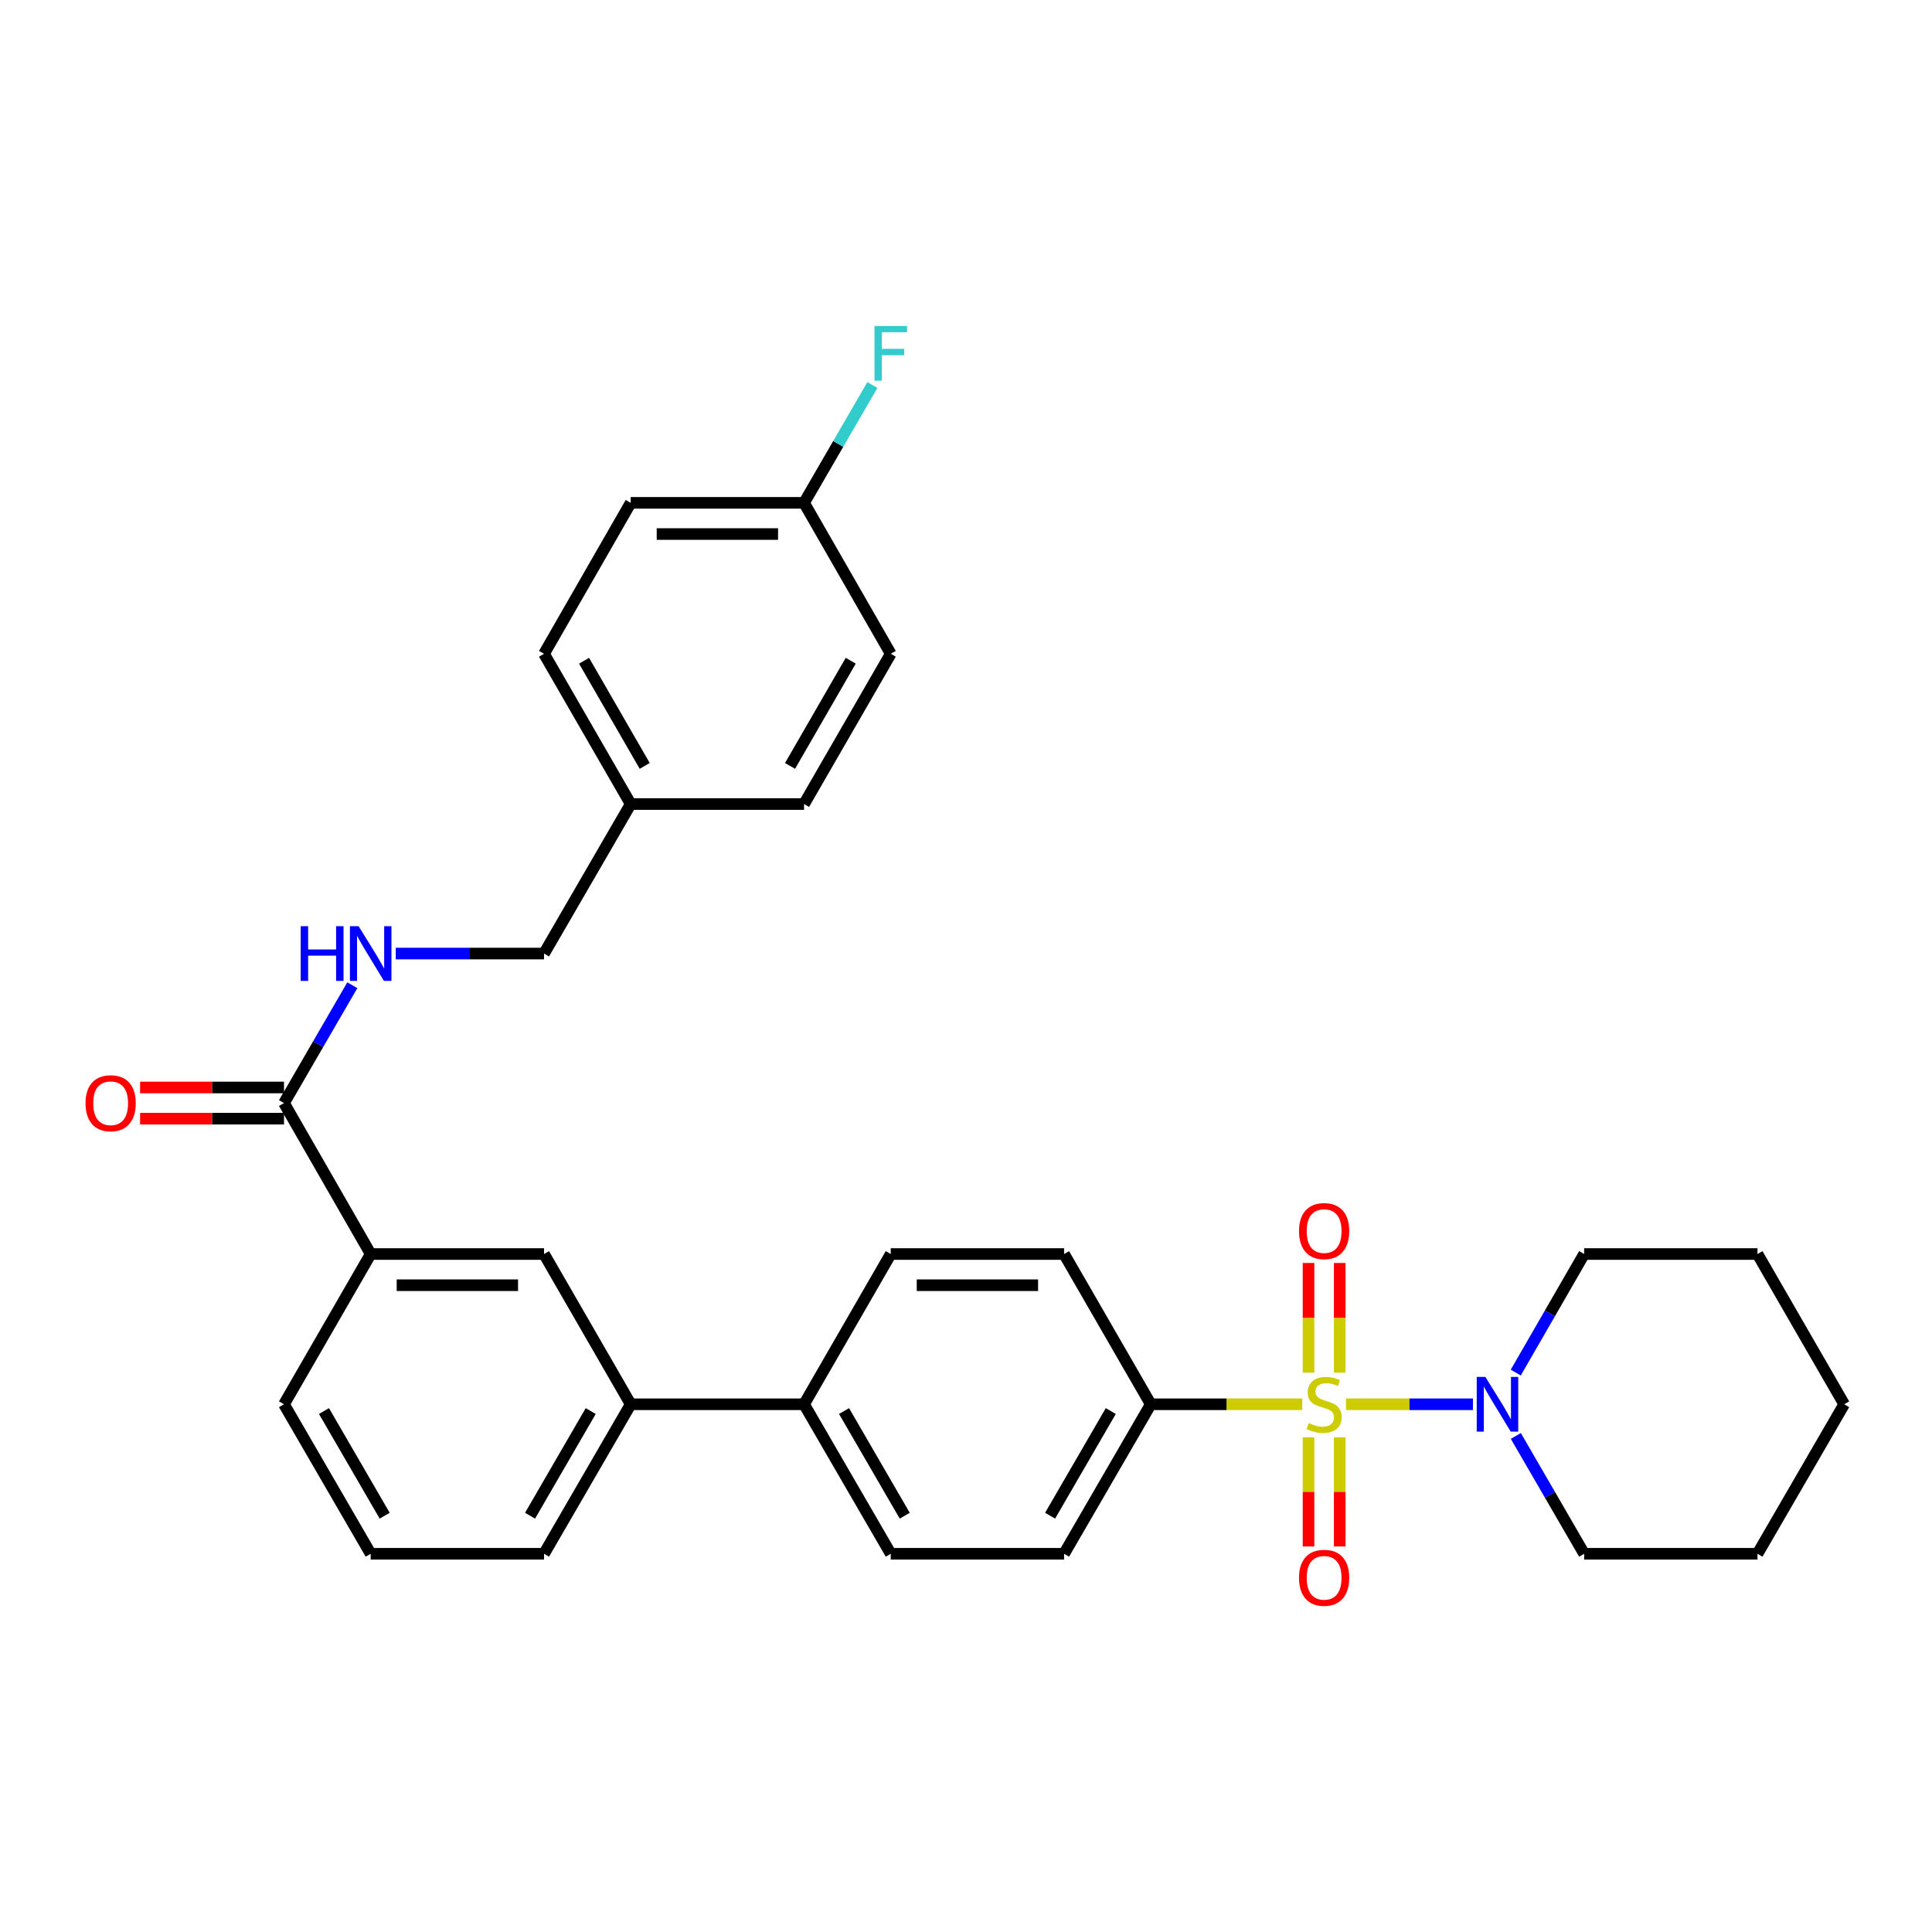 <?xml version='1.0' encoding='iso-8859-1'?>
<svg version='1.1' baseProfile='full'
              xmlns='http://www.w3.org/2000/svg'
                      xmlns:rdkit='http://www.rdkit.org/xml'
                      xmlns:xlink='http://www.w3.org/1999/xlink'
                  xml:space='preserve'
width='1000px' height='1000px' viewBox='0 0 1000 1000'>
<!-- END OF HEADER -->
<rect style='opacity:1.0;fill:#FFFFFF;stroke:none' width='1000' height='1000' x='0' y='0'> </rect>
<path class='bond-0' d='M 696.686,726.849 L 729.538,726.849' style='fill:none;fill-rule:evenodd;stroke:#CCCC00;stroke-width:6px;stroke-linecap:butt;stroke-linejoin:miter;stroke-opacity:1' />
<path class='bond-0' d='M 729.538,726.849 L 762.39,726.849' style='fill:none;fill-rule:evenodd;stroke:#0000FF;stroke-width:6px;stroke-linecap:butt;stroke-linejoin:miter;stroke-opacity:1' />
<path class='bond-2' d='M 674.04,726.849 L 634.838,726.849' style='fill:none;fill-rule:evenodd;stroke:#CCCC00;stroke-width:6px;stroke-linecap:butt;stroke-linejoin:miter;stroke-opacity:1' />
<path class='bond-2' d='M 634.838,726.849 L 595.636,726.849' style='fill:none;fill-rule:evenodd;stroke:#000000;stroke-width:6px;stroke-linecap:butt;stroke-linejoin:miter;stroke-opacity:1' />
<path class='bond-3' d='M 693.436,710.486 L 693.436,682.101' style='fill:none;fill-rule:evenodd;stroke:#CCCC00;stroke-width:6px;stroke-linecap:butt;stroke-linejoin:miter;stroke-opacity:1' />
<path class='bond-3' d='M 693.436,682.101 L 693.436,653.716' style='fill:none;fill-rule:evenodd;stroke:#FF0000;stroke-width:6px;stroke-linecap:butt;stroke-linejoin:miter;stroke-opacity:1' />
<path class='bond-3' d='M 677.29,710.486 L 677.29,682.101' style='fill:none;fill-rule:evenodd;stroke:#CCCC00;stroke-width:6px;stroke-linecap:butt;stroke-linejoin:miter;stroke-opacity:1' />
<path class='bond-3' d='M 677.29,682.101 L 677.29,653.716' style='fill:none;fill-rule:evenodd;stroke:#FF0000;stroke-width:6px;stroke-linecap:butt;stroke-linejoin:miter;stroke-opacity:1' />
<path class='bond-4' d='M 677.29,743.972 L 677.29,772.207' style='fill:none;fill-rule:evenodd;stroke:#CCCC00;stroke-width:6px;stroke-linecap:butt;stroke-linejoin:miter;stroke-opacity:1' />
<path class='bond-4' d='M 677.29,772.207 L 677.29,800.441' style='fill:none;fill-rule:evenodd;stroke:#FF0000;stroke-width:6px;stroke-linecap:butt;stroke-linejoin:miter;stroke-opacity:1' />
<path class='bond-4' d='M 693.436,743.972 L 693.436,772.207' style='fill:none;fill-rule:evenodd;stroke:#CCCC00;stroke-width:6px;stroke-linecap:butt;stroke-linejoin:miter;stroke-opacity:1' />
<path class='bond-4' d='M 693.436,772.207 L 693.436,800.441' style='fill:none;fill-rule:evenodd;stroke:#FF0000;stroke-width:6px;stroke-linecap:butt;stroke-linejoin:miter;stroke-opacity:1' />
<path class='bond-23' d='M 784.553,710.445 L 802.251,679.762' style='fill:none;fill-rule:evenodd;stroke:#0000FF;stroke-width:6px;stroke-linecap:butt;stroke-linejoin:miter;stroke-opacity:1' />
<path class='bond-23' d='M 802.251,679.762 L 819.95,649.079' style='fill:none;fill-rule:evenodd;stroke:#000000;stroke-width:6px;stroke-linecap:butt;stroke-linejoin:miter;stroke-opacity:1' />
<path class='bond-24' d='M 784.595,743.245 L 802.273,773.74' style='fill:none;fill-rule:evenodd;stroke:#0000FF;stroke-width:6px;stroke-linecap:butt;stroke-linejoin:miter;stroke-opacity:1' />
<path class='bond-24' d='M 802.273,773.74 L 819.95,804.234' style='fill:none;fill-rule:evenodd;stroke:#000000;stroke-width:6px;stroke-linecap:butt;stroke-linejoin:miter;stroke-opacity:1' />
<path class='bond-1' d='M 146.998,570.95 L 191.866,649.079' style='fill:none;fill-rule:evenodd;stroke:#000000;stroke-width:6px;stroke-linecap:butt;stroke-linejoin:miter;stroke-opacity:1' />
<path class='bond-6' d='M 146.998,570.95 L 164.679,540.451' style='fill:none;fill-rule:evenodd;stroke:#000000;stroke-width:6px;stroke-linecap:butt;stroke-linejoin:miter;stroke-opacity:1' />
<path class='bond-6' d='M 164.679,540.451 L 182.361,509.952' style='fill:none;fill-rule:evenodd;stroke:#0000FF;stroke-width:6px;stroke-linecap:butt;stroke-linejoin:miter;stroke-opacity:1' />
<path class='bond-10' d='M 146.998,562.877 L 109.756,562.877' style='fill:none;fill-rule:evenodd;stroke:#000000;stroke-width:6px;stroke-linecap:butt;stroke-linejoin:miter;stroke-opacity:1' />
<path class='bond-10' d='M 109.756,562.877 L 72.514,562.877' style='fill:none;fill-rule:evenodd;stroke:#FF0000;stroke-width:6px;stroke-linecap:butt;stroke-linejoin:miter;stroke-opacity:1' />
<path class='bond-10' d='M 146.998,579.023 L 109.756,579.023' style='fill:none;fill-rule:evenodd;stroke:#000000;stroke-width:6px;stroke-linecap:butt;stroke-linejoin:miter;stroke-opacity:1' />
<path class='bond-10' d='M 109.756,579.023 L 72.514,579.023' style='fill:none;fill-rule:evenodd;stroke:#FF0000;stroke-width:6px;stroke-linecap:butt;stroke-linejoin:miter;stroke-opacity:1' />
<path class='bond-11' d='M 595.636,726.849 L 550.767,804.234' style='fill:none;fill-rule:evenodd;stroke:#000000;stroke-width:6px;stroke-linecap:butt;stroke-linejoin:miter;stroke-opacity:1' />
<path class='bond-11' d='M 574.937,730.358 L 543.53,784.527' style='fill:none;fill-rule:evenodd;stroke:#000000;stroke-width:6px;stroke-linecap:butt;stroke-linejoin:miter;stroke-opacity:1' />
<path class='bond-12' d='M 595.636,726.849 L 550.767,649.079' style='fill:none;fill-rule:evenodd;stroke:#000000;stroke-width:6px;stroke-linecap:butt;stroke-linejoin:miter;stroke-opacity:1' />
<path class='bond-5' d='M 191.866,649.079 L 281.594,649.079' style='fill:none;fill-rule:evenodd;stroke:#000000;stroke-width:6px;stroke-linecap:butt;stroke-linejoin:miter;stroke-opacity:1' />
<path class='bond-5' d='M 205.326,665.225 L 268.135,665.225' style='fill:none;fill-rule:evenodd;stroke:#000000;stroke-width:6px;stroke-linecap:butt;stroke-linejoin:miter;stroke-opacity:1' />
<path class='bond-33' d='M 191.866,649.079 L 146.998,726.849' style='fill:none;fill-rule:evenodd;stroke:#000000;stroke-width:6px;stroke-linecap:butt;stroke-linejoin:miter;stroke-opacity:1' />
<path class='bond-15' d='M 204.85,493.556 L 243.222,493.556' style='fill:none;fill-rule:evenodd;stroke:#0000FF;stroke-width:6px;stroke-linecap:butt;stroke-linejoin:miter;stroke-opacity:1' />
<path class='bond-15' d='M 243.222,493.556 L 281.594,493.556' style='fill:none;fill-rule:evenodd;stroke:#000000;stroke-width:6px;stroke-linecap:butt;stroke-linejoin:miter;stroke-opacity:1' />
<path class='bond-7' d='M 281.594,649.079 L 326.453,726.849' style='fill:none;fill-rule:evenodd;stroke:#000000;stroke-width:6px;stroke-linecap:butt;stroke-linejoin:miter;stroke-opacity:1' />
<path class='bond-8' d='M 326.453,726.849 L 416.181,726.849' style='fill:none;fill-rule:evenodd;stroke:#000000;stroke-width:6px;stroke-linecap:butt;stroke-linejoin:miter;stroke-opacity:1' />
<path class='bond-26' d='M 326.453,726.849 L 281.594,804.234' style='fill:none;fill-rule:evenodd;stroke:#000000;stroke-width:6px;stroke-linecap:butt;stroke-linejoin:miter;stroke-opacity:1' />
<path class='bond-26' d='M 305.756,730.359 L 274.354,784.529' style='fill:none;fill-rule:evenodd;stroke:#000000;stroke-width:6px;stroke-linecap:butt;stroke-linejoin:miter;stroke-opacity:1' />
<path class='bond-9' d='M 416.181,726.849 L 461.049,649.079' style='fill:none;fill-rule:evenodd;stroke:#000000;stroke-width:6px;stroke-linecap:butt;stroke-linejoin:miter;stroke-opacity:1' />
<path class='bond-31' d='M 416.181,726.849 L 461.049,804.234' style='fill:none;fill-rule:evenodd;stroke:#000000;stroke-width:6px;stroke-linecap:butt;stroke-linejoin:miter;stroke-opacity:1' />
<path class='bond-31' d='M 436.879,730.358 L 468.287,784.527' style='fill:none;fill-rule:evenodd;stroke:#000000;stroke-width:6px;stroke-linecap:butt;stroke-linejoin:miter;stroke-opacity:1' />
<path class='bond-14' d='M 550.767,804.234 L 461.049,804.234' style='fill:none;fill-rule:evenodd;stroke:#000000;stroke-width:6px;stroke-linecap:butt;stroke-linejoin:miter;stroke-opacity:1' />
<path class='bond-13' d='M 550.767,649.079 L 461.049,649.079' style='fill:none;fill-rule:evenodd;stroke:#000000;stroke-width:6px;stroke-linecap:butt;stroke-linejoin:miter;stroke-opacity:1' />
<path class='bond-13' d='M 537.31,665.225 L 474.507,665.225' style='fill:none;fill-rule:evenodd;stroke:#000000;stroke-width:6px;stroke-linecap:butt;stroke-linejoin:miter;stroke-opacity:1' />
<path class='bond-17' d='M 281.594,493.556 L 326.453,416.171' style='fill:none;fill-rule:evenodd;stroke:#000000;stroke-width:6px;stroke-linecap:butt;stroke-linejoin:miter;stroke-opacity:1' />
<path class='bond-16' d='M 416.181,260.272 L 326.453,260.272' style='fill:none;fill-rule:evenodd;stroke:#000000;stroke-width:6px;stroke-linecap:butt;stroke-linejoin:miter;stroke-opacity:1' />
<path class='bond-16' d='M 402.722,276.418 L 339.912,276.418' style='fill:none;fill-rule:evenodd;stroke:#000000;stroke-width:6px;stroke-linecap:butt;stroke-linejoin:miter;stroke-opacity:1' />
<path class='bond-18' d='M 416.181,260.272 L 433.862,229.773' style='fill:none;fill-rule:evenodd;stroke:#000000;stroke-width:6px;stroke-linecap:butt;stroke-linejoin:miter;stroke-opacity:1' />
<path class='bond-18' d='M 433.862,229.773 L 451.543,199.275' style='fill:none;fill-rule:evenodd;stroke:#33CCCC;stroke-width:6px;stroke-linecap:butt;stroke-linejoin:miter;stroke-opacity:1' />
<path class='bond-34' d='M 416.181,260.272 L 461.049,338.401' style='fill:none;fill-rule:evenodd;stroke:#000000;stroke-width:6px;stroke-linecap:butt;stroke-linejoin:miter;stroke-opacity:1' />
<path class='bond-21' d='M 326.453,416.171 L 416.181,416.171' style='fill:none;fill-rule:evenodd;stroke:#000000;stroke-width:6px;stroke-linecap:butt;stroke-linejoin:miter;stroke-opacity:1' />
<path class='bond-22' d='M 326.453,416.171 L 281.594,338.401' style='fill:none;fill-rule:evenodd;stroke:#000000;stroke-width:6px;stroke-linecap:butt;stroke-linejoin:miter;stroke-opacity:1' />
<path class='bond-22' d='M 333.71,396.438 L 302.309,341.999' style='fill:none;fill-rule:evenodd;stroke:#000000;stroke-width:6px;stroke-linecap:butt;stroke-linejoin:miter;stroke-opacity:1' />
<path class='bond-19' d='M 461.049,338.401 L 416.181,416.171' style='fill:none;fill-rule:evenodd;stroke:#000000;stroke-width:6px;stroke-linecap:butt;stroke-linejoin:miter;stroke-opacity:1' />
<path class='bond-19' d='M 440.333,341.998 L 408.925,396.437' style='fill:none;fill-rule:evenodd;stroke:#000000;stroke-width:6px;stroke-linecap:butt;stroke-linejoin:miter;stroke-opacity:1' />
<path class='bond-20' d='M 326.453,260.272 L 281.594,338.401' style='fill:none;fill-rule:evenodd;stroke:#000000;stroke-width:6px;stroke-linecap:butt;stroke-linejoin:miter;stroke-opacity:1' />
<path class='bond-29' d='M 819.95,649.079 L 909.677,649.079' style='fill:none;fill-rule:evenodd;stroke:#000000;stroke-width:6px;stroke-linecap:butt;stroke-linejoin:miter;stroke-opacity:1' />
<path class='bond-28' d='M 819.95,804.234 L 909.677,804.234' style='fill:none;fill-rule:evenodd;stroke:#000000;stroke-width:6px;stroke-linecap:butt;stroke-linejoin:miter;stroke-opacity:1' />
<path class='bond-25' d='M 146.998,726.849 L 191.866,804.234' style='fill:none;fill-rule:evenodd;stroke:#000000;stroke-width:6px;stroke-linecap:butt;stroke-linejoin:miter;stroke-opacity:1' />
<path class='bond-25' d='M 167.697,730.358 L 199.104,784.527' style='fill:none;fill-rule:evenodd;stroke:#000000;stroke-width:6px;stroke-linecap:butt;stroke-linejoin:miter;stroke-opacity:1' />
<path class='bond-27' d='M 281.594,804.234 L 191.866,804.234' style='fill:none;fill-rule:evenodd;stroke:#000000;stroke-width:6px;stroke-linecap:butt;stroke-linejoin:miter;stroke-opacity:1' />
<path class='bond-30' d='M 909.677,804.234 L 954.545,726.849' style='fill:none;fill-rule:evenodd;stroke:#000000;stroke-width:6px;stroke-linecap:butt;stroke-linejoin:miter;stroke-opacity:1' />
<path class='bond-32' d='M 909.677,649.079 L 954.545,726.849' style='fill:none;fill-rule:evenodd;stroke:#000000;stroke-width:6px;stroke-linecap:butt;stroke-linejoin:miter;stroke-opacity:1' />
<path  class='atom-0' d='M 677.363 736.569
Q 677.683 736.689, 679.003 737.249
Q 680.323 737.809, 681.763 738.169
Q 683.243 738.489, 684.683 738.489
Q 687.363 738.489, 688.923 737.209
Q 690.483 735.889, 690.483 733.609
Q 690.483 732.049, 689.683 731.089
Q 688.923 730.129, 687.723 729.609
Q 686.523 729.089, 684.523 728.489
Q 682.003 727.729, 680.483 727.009
Q 679.003 726.289, 677.923 724.769
Q 676.883 723.249, 676.883 720.689
Q 676.883 717.129, 679.283 714.929
Q 681.723 712.729, 686.523 712.729
Q 689.803 712.729, 693.523 714.289
L 692.603 717.369
Q 689.203 715.969, 686.643 715.969
Q 683.883 715.969, 682.363 717.129
Q 680.843 718.249, 680.883 720.209
Q 680.883 721.729, 681.643 722.649
Q 682.443 723.569, 683.563 724.089
Q 684.723 724.609, 686.643 725.209
Q 689.203 726.009, 690.723 726.809
Q 692.243 727.609, 693.323 729.249
Q 694.443 730.849, 694.443 733.609
Q 694.443 737.529, 691.803 739.649
Q 689.203 741.729, 684.843 741.729
Q 682.323 741.729, 680.403 741.169
Q 678.523 740.649, 676.283 739.729
L 677.363 736.569
' fill='#CCCC00'/>
<path  class='atom-1' d='M 768.831 712.689
L 778.111 727.689
Q 779.031 729.169, 780.511 731.849
Q 781.991 734.529, 782.071 734.689
L 782.071 712.689
L 785.831 712.689
L 785.831 741.009
L 781.951 741.009
L 771.991 724.609
Q 770.831 722.689, 769.591 720.489
Q 768.391 718.289, 768.031 717.609
L 768.031 741.009
L 764.351 741.009
L 764.351 712.689
L 768.831 712.689
' fill='#0000FF'/>
<path  class='atom-4' d='M 672.363 637.202
Q 672.363 630.402, 675.723 626.602
Q 679.083 622.802, 685.363 622.802
Q 691.643 622.802, 695.003 626.602
Q 698.363 630.402, 698.363 637.202
Q 698.363 644.082, 694.963 648.002
Q 691.563 651.882, 685.363 651.882
Q 679.123 651.882, 675.723 648.002
Q 672.363 644.122, 672.363 637.202
M 685.363 648.682
Q 689.683 648.682, 692.003 645.802
Q 694.363 642.882, 694.363 637.202
Q 694.363 631.642, 692.003 628.842
Q 689.683 626.002, 685.363 626.002
Q 681.043 626.002, 678.683 628.802
Q 676.363 631.602, 676.363 637.202
Q 676.363 642.922, 678.683 645.802
Q 681.043 648.682, 685.363 648.682
' fill='#FF0000'/>
<path  class='atom-5' d='M 672.363 816.657
Q 672.363 809.857, 675.723 806.057
Q 679.083 802.257, 685.363 802.257
Q 691.643 802.257, 695.003 806.057
Q 698.363 809.857, 698.363 816.657
Q 698.363 823.537, 694.963 827.457
Q 691.563 831.337, 685.363 831.337
Q 679.123 831.337, 675.723 827.457
Q 672.363 823.577, 672.363 816.657
M 685.363 828.137
Q 689.683 828.137, 692.003 825.257
Q 694.363 822.337, 694.363 816.657
Q 694.363 811.097, 692.003 808.297
Q 689.683 805.457, 685.363 805.457
Q 681.043 805.457, 678.683 808.257
Q 676.363 811.057, 676.363 816.657
Q 676.363 822.377, 678.683 825.257
Q 681.043 828.137, 685.363 828.137
' fill='#FF0000'/>
<path  class='atom-7' d='M 155.646 479.396
L 159.486 479.396
L 159.486 491.436
L 173.966 491.436
L 173.966 479.396
L 177.806 479.396
L 177.806 507.716
L 173.966 507.716
L 173.966 494.636
L 159.486 494.636
L 159.486 507.716
L 155.646 507.716
L 155.646 479.396
' fill='#0000FF'/>
<path  class='atom-7' d='M 185.606 479.396
L 194.886 494.396
Q 195.806 495.876, 197.286 498.556
Q 198.766 501.236, 198.846 501.396
L 198.846 479.396
L 202.606 479.396
L 202.606 507.716
L 198.726 507.716
L 188.766 491.316
Q 187.606 489.396, 186.366 487.196
Q 185.166 484.996, 184.806 484.316
L 184.806 507.716
L 181.126 507.716
L 181.126 479.396
L 185.606 479.396
' fill='#0000FF'/>
<path  class='atom-11' d='M 44.271 571.03
Q 44.271 564.23, 47.631 560.43
Q 50.991 556.63, 57.271 556.63
Q 63.551 556.63, 66.911 560.43
Q 70.271 564.23, 70.271 571.03
Q 70.271 577.91, 66.871 581.83
Q 63.471 585.71, 57.271 585.71
Q 51.031 585.71, 47.631 581.83
Q 44.271 577.95, 44.271 571.03
M 57.271 582.51
Q 61.591 582.51, 63.911 579.63
Q 66.271 576.71, 66.271 571.03
Q 66.271 565.47, 63.911 562.67
Q 61.591 559.83, 57.271 559.83
Q 52.951 559.83, 50.591 562.63
Q 48.271 565.43, 48.271 571.03
Q 48.271 576.75, 50.591 579.63
Q 52.951 582.51, 57.271 582.51
' fill='#FF0000'/>
<path  class='atom-19' d='M 452.629 168.718
L 469.469 168.718
L 469.469 171.958
L 456.429 171.958
L 456.429 180.558
L 468.029 180.558
L 468.029 183.838
L 456.429 183.838
L 456.429 197.038
L 452.629 197.038
L 452.629 168.718
' fill='#33CCCC'/>
</svg>
